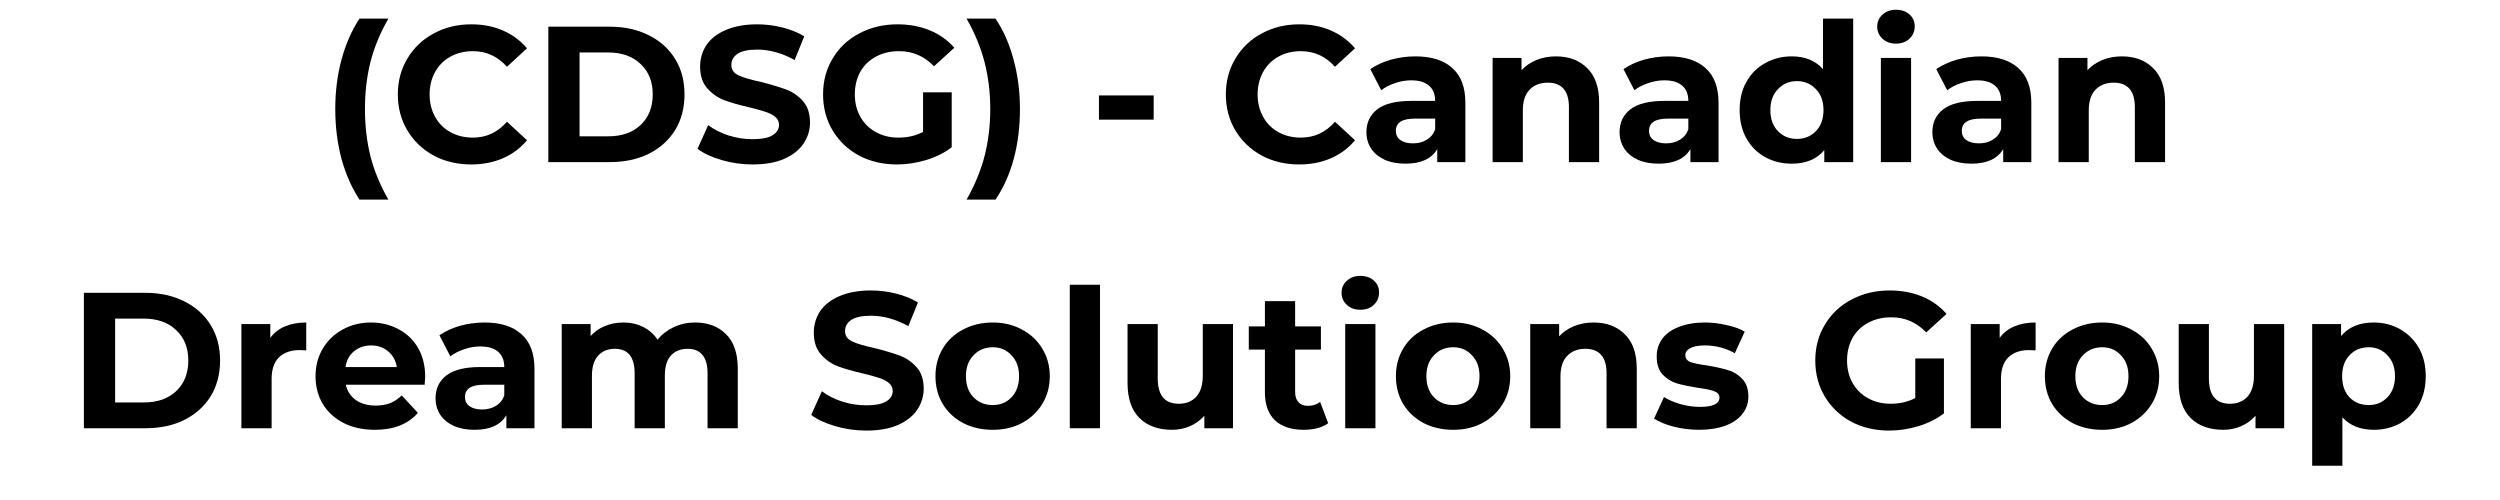 <svg xmlns="http://www.w3.org/2000/svg" xmlns:xlink="http://www.w3.org/1999/xlink" width="200" zoomAndPan="magnify" viewBox="0 0 150 30" height="40" preserveAspectRatio="xMidYMid meet" version="1.0"><defs><g/></defs><g fill="#000000" fill-opacity="1"><g transform="translate(19.272, 9.726)"><g><path d="M 2.297 2.25 C 1.836 1.551 1.477 0.738 1.219 -0.188 C 0.969 -1.125 0.844 -2.125 0.844 -3.188 C 0.844 -4.238 0.969 -5.227 1.219 -6.156 C 1.477 -7.094 1.836 -7.91 2.297 -8.609 L 4.031 -8.609 C 3.539 -7.754 3.18 -6.883 2.953 -6 C 2.734 -5.113 2.625 -4.176 2.625 -3.188 C 2.625 -2.188 2.734 -1.242 2.953 -0.359 C 3.18 0.523 3.539 1.395 4.031 2.25 Z M 2.297 2.25 "/></g></g></g><g fill="#000000" fill-opacity="1"><g transform="translate(23.417, 9.726)"><g><path d="M 4.859 0.141 C 4.023 0.141 3.273 -0.035 2.609 -0.391 C 1.941 -0.754 1.414 -1.254 1.031 -1.891 C 0.645 -2.535 0.453 -3.258 0.453 -4.062 C 0.453 -4.863 0.645 -5.582 1.031 -6.219 C 1.414 -6.863 1.941 -7.363 2.609 -7.719 C 3.273 -8.082 4.023 -8.266 4.859 -8.266 C 5.566 -8.266 6.203 -8.141 6.766 -7.891 C 7.336 -7.641 7.816 -7.285 8.203 -6.828 L 7 -5.719 C 6.445 -6.344 5.766 -6.656 4.953 -6.656 C 4.453 -6.656 4.004 -6.547 3.609 -6.328 C 3.211 -6.109 2.906 -5.801 2.688 -5.406 C 2.469 -5.008 2.359 -4.562 2.359 -4.062 C 2.359 -3.562 2.469 -3.113 2.688 -2.719 C 2.906 -2.32 3.211 -2.016 3.609 -1.797 C 4.004 -1.578 4.453 -1.469 4.953 -1.469 C 5.766 -1.469 6.445 -1.785 7 -2.422 L 8.203 -1.312 C 7.816 -0.844 7.336 -0.484 6.766 -0.234 C 6.191 0.016 5.555 0.141 4.859 0.141 Z M 4.859 0.141 "/></g></g></g><g fill="#000000" fill-opacity="1"><g transform="translate(31.93, 9.726)"><g><path d="M 0.969 -8.125 L 4.656 -8.125 C 5.539 -8.125 6.32 -7.953 7 -7.609 C 7.676 -7.273 8.203 -6.801 8.578 -6.188 C 8.953 -5.582 9.141 -4.875 9.141 -4.062 C 9.141 -3.25 8.953 -2.535 8.578 -1.922 C 8.203 -1.316 7.676 -0.844 7 -0.5 C 6.32 -0.164 5.539 0 4.656 0 L 0.969 0 Z M 4.562 -1.547 C 5.375 -1.547 6.02 -1.77 6.5 -2.219 C 6.988 -2.676 7.234 -3.289 7.234 -4.062 C 7.234 -4.832 6.988 -5.441 6.5 -5.891 C 6.02 -6.348 5.375 -6.578 4.562 -6.578 L 2.844 -6.578 L 2.844 -1.547 Z M 4.562 -1.547 "/></g></g></g><g fill="#000000" fill-opacity="1"><g transform="translate(41.522, 9.726)"><g><path d="M 3.641 0.141 C 2.992 0.141 2.367 0.051 1.766 -0.125 C 1.172 -0.301 0.691 -0.523 0.328 -0.797 L 0.969 -2.219 C 1.312 -1.957 1.723 -1.75 2.203 -1.594 C 2.68 -1.445 3.16 -1.375 3.641 -1.375 C 4.18 -1.375 4.578 -1.453 4.828 -1.609 C 5.086 -1.766 5.219 -1.973 5.219 -2.234 C 5.219 -2.43 5.141 -2.594 4.984 -2.719 C 4.836 -2.844 4.645 -2.941 4.406 -3.016 C 4.164 -3.098 3.848 -3.188 3.453 -3.281 C 2.828 -3.426 2.316 -3.57 1.922 -3.719 C 1.523 -3.875 1.188 -4.113 0.906 -4.438 C 0.625 -4.758 0.484 -5.191 0.484 -5.734 C 0.484 -6.203 0.609 -6.629 0.859 -7.016 C 1.117 -7.398 1.504 -7.703 2.016 -7.922 C 2.535 -8.148 3.164 -8.266 3.906 -8.266 C 4.426 -8.266 4.93 -8.203 5.422 -8.078 C 5.922 -7.953 6.359 -7.773 6.734 -7.547 L 6.156 -6.125 C 5.406 -6.539 4.656 -6.75 3.906 -6.75 C 3.375 -6.75 2.984 -6.664 2.734 -6.5 C 2.484 -6.332 2.359 -6.109 2.359 -5.828 C 2.359 -5.547 2.504 -5.336 2.797 -5.203 C 3.086 -5.066 3.531 -4.938 4.125 -4.812 C 4.738 -4.656 5.242 -4.504 5.641 -4.359 C 6.035 -4.211 6.375 -3.977 6.656 -3.656 C 6.938 -3.344 7.078 -2.914 7.078 -2.375 C 7.078 -1.914 6.945 -1.492 6.688 -1.109 C 6.426 -0.723 6.035 -0.414 5.516 -0.188 C 5.004 0.031 4.379 0.141 3.641 0.141 Z M 3.641 0.141 "/></g></g></g><g fill="#000000" fill-opacity="1"><g transform="translate(48.931, 9.726)"><g><path d="M 6.453 -4.188 L 8.172 -4.188 L 8.172 -0.891 C 7.734 -0.555 7.223 -0.301 6.641 -0.125 C 6.055 0.051 5.473 0.141 4.891 0.141 C 4.047 0.141 3.285 -0.035 2.609 -0.391 C 1.941 -0.754 1.414 -1.254 1.031 -1.891 C 0.645 -2.535 0.453 -3.258 0.453 -4.062 C 0.453 -4.863 0.645 -5.582 1.031 -6.219 C 1.414 -6.863 1.945 -7.363 2.625 -7.719 C 3.301 -8.082 4.066 -8.266 4.922 -8.266 C 5.629 -8.266 6.273 -8.145 6.859 -7.906 C 7.441 -7.664 7.93 -7.316 8.328 -6.859 L 7.109 -5.75 C 6.535 -6.352 5.836 -6.656 5.016 -6.656 C 4.492 -6.656 4.031 -6.547 3.625 -6.328 C 3.227 -6.117 2.914 -5.816 2.688 -5.422 C 2.469 -5.023 2.359 -4.57 2.359 -4.062 C 2.359 -3.562 2.469 -3.113 2.688 -2.719 C 2.914 -2.32 3.227 -2.016 3.625 -1.797 C 4.02 -1.578 4.473 -1.469 4.984 -1.469 C 5.523 -1.469 6.016 -1.582 6.453 -1.812 Z M 6.453 -4.188 "/></g></g></g><g fill="#000000" fill-opacity="1"><g transform="translate(57.885, 9.726)"><g><path d="M 0.109 2.25 C 0.598 1.395 0.957 0.523 1.188 -0.359 C 1.414 -1.242 1.531 -2.188 1.531 -3.188 C 1.531 -4.176 1.414 -5.113 1.188 -6 C 0.957 -6.883 0.598 -7.754 0.109 -8.609 L 1.844 -8.609 C 2.312 -7.922 2.672 -7.109 2.922 -6.172 C 3.18 -5.242 3.312 -4.25 3.312 -3.188 C 3.312 -2.113 3.188 -1.113 2.938 -0.188 C 2.688 0.738 2.32 1.551 1.844 2.25 Z M 0.109 2.25 "/></g></g></g><g fill="#000000" fill-opacity="1"><g transform="translate(62.042, 9.726)"><g/></g></g><g fill="#000000" fill-opacity="1"><g transform="translate(65.329, 9.726)"><g><path d="M 0.609 -4 L 3.891 -4 L 3.891 -2.547 L 0.609 -2.547 Z M 0.609 -4 "/></g></g></g><g fill="#000000" fill-opacity="1"><g transform="translate(69.811, 9.726)"><g/></g></g><g fill="#000000" fill-opacity="1"><g transform="translate(73.098, 9.726)"><g><path d="M 4.859 0.141 C 4.023 0.141 3.273 -0.035 2.609 -0.391 C 1.941 -0.754 1.414 -1.254 1.031 -1.891 C 0.645 -2.535 0.453 -3.258 0.453 -4.062 C 0.453 -4.863 0.645 -5.582 1.031 -6.219 C 1.414 -6.863 1.941 -7.363 2.609 -7.719 C 3.273 -8.082 4.023 -8.266 4.859 -8.266 C 5.566 -8.266 6.203 -8.141 6.766 -7.891 C 7.336 -7.641 7.816 -7.285 8.203 -6.828 L 7 -5.719 C 6.445 -6.344 5.766 -6.656 4.953 -6.656 C 4.453 -6.656 4.004 -6.547 3.609 -6.328 C 3.211 -6.109 2.906 -5.801 2.688 -5.406 C 2.469 -5.008 2.359 -4.562 2.359 -4.062 C 2.359 -3.562 2.469 -3.113 2.688 -2.719 C 2.906 -2.32 3.211 -2.016 3.609 -1.797 C 4.004 -1.578 4.453 -1.469 4.953 -1.469 C 5.766 -1.469 6.445 -1.785 7 -2.422 L 8.203 -1.312 C 7.816 -0.844 7.336 -0.484 6.766 -0.234 C 6.191 0.016 5.555 0.141 4.859 0.141 Z M 4.859 0.141 "/></g></g></g><g fill="#000000" fill-opacity="1"><g transform="translate(81.563, 9.726)"><g><path d="M 3.359 -6.344 C 4.328 -6.344 5.066 -6.109 5.578 -5.641 C 6.098 -5.18 6.359 -4.488 6.359 -3.562 L 6.359 0 L 4.672 0 L 4.672 -0.781 C 4.328 -0.195 3.691 0.094 2.766 0.094 C 2.285 0.094 1.867 0.016 1.516 -0.141 C 1.16 -0.305 0.891 -0.531 0.703 -0.812 C 0.516 -1.102 0.422 -1.43 0.422 -1.797 C 0.422 -2.379 0.641 -2.836 1.078 -3.172 C 1.516 -3.504 2.191 -3.672 3.109 -3.672 L 4.547 -3.672 C 4.547 -4.066 4.426 -4.367 4.188 -4.578 C 3.945 -4.797 3.586 -4.906 3.109 -4.906 C 2.773 -4.906 2.445 -4.848 2.125 -4.734 C 1.812 -4.629 1.539 -4.488 1.312 -4.312 L 0.656 -5.578 C 1 -5.816 1.406 -6.004 1.875 -6.141 C 2.352 -6.273 2.848 -6.344 3.359 -6.344 Z M 3.219 -1.125 C 3.531 -1.125 3.805 -1.195 4.047 -1.344 C 4.285 -1.488 4.453 -1.695 4.547 -1.969 L 4.547 -2.609 L 3.312 -2.609 C 2.562 -2.609 2.188 -2.363 2.188 -1.875 C 2.188 -1.645 2.273 -1.461 2.453 -1.328 C 2.641 -1.191 2.895 -1.125 3.219 -1.125 Z M 3.219 -1.125 "/></g></g></g><g fill="#000000" fill-opacity="1"><g transform="translate(88.729, 9.726)"><g><path d="M 4.625 -6.344 C 5.406 -6.344 6.031 -6.109 6.5 -5.641 C 6.977 -5.18 7.219 -4.492 7.219 -3.578 L 7.219 0 L 5.406 0 L 5.406 -3.297 C 5.406 -3.797 5.297 -4.164 5.078 -4.406 C 4.867 -4.645 4.555 -4.766 4.141 -4.766 C 3.68 -4.766 3.316 -4.625 3.047 -4.344 C 2.773 -4.062 2.641 -3.645 2.641 -3.094 L 2.641 0 L 0.828 0 L 0.828 -6.25 L 2.562 -6.25 L 2.562 -5.516 C 2.801 -5.773 3.098 -5.977 3.453 -6.125 C 3.816 -6.27 4.207 -6.344 4.625 -6.344 Z M 4.625 -6.344 "/></g></g></g><g fill="#000000" fill-opacity="1"><g transform="translate(96.753, 9.726)"><g><path d="M 3.359 -6.344 C 4.328 -6.344 5.066 -6.109 5.578 -5.641 C 6.098 -5.18 6.359 -4.488 6.359 -3.562 L 6.359 0 L 4.672 0 L 4.672 -0.781 C 4.328 -0.195 3.691 0.094 2.766 0.094 C 2.285 0.094 1.867 0.016 1.516 -0.141 C 1.16 -0.305 0.891 -0.531 0.703 -0.812 C 0.516 -1.102 0.422 -1.43 0.422 -1.797 C 0.422 -2.379 0.641 -2.836 1.078 -3.172 C 1.516 -3.504 2.191 -3.672 3.109 -3.672 L 4.547 -3.672 C 4.547 -4.066 4.426 -4.367 4.188 -4.578 C 3.945 -4.797 3.586 -4.906 3.109 -4.906 C 2.773 -4.906 2.445 -4.848 2.125 -4.734 C 1.812 -4.629 1.539 -4.488 1.312 -4.312 L 0.656 -5.578 C 1 -5.816 1.406 -6.004 1.875 -6.141 C 2.352 -6.273 2.848 -6.344 3.359 -6.344 Z M 3.219 -1.125 C 3.531 -1.125 3.805 -1.195 4.047 -1.344 C 4.285 -1.488 4.453 -1.695 4.547 -1.969 L 4.547 -2.609 L 3.312 -2.609 C 2.562 -2.609 2.188 -2.363 2.188 -1.875 C 2.188 -1.645 2.273 -1.461 2.453 -1.328 C 2.641 -1.191 2.895 -1.125 3.219 -1.125 Z M 3.219 -1.125 "/></g></g></g><g fill="#000000" fill-opacity="1"><g transform="translate(103.988, 9.726)"><g><path d="M 7.203 -8.609 L 7.203 0 L 5.469 0 L 5.469 -0.719 C 5.02 -0.176 4.367 0.094 3.516 0.094 C 2.93 0.094 2.398 -0.035 1.922 -0.297 C 1.441 -0.566 1.066 -0.941 0.797 -1.422 C 0.523 -1.91 0.391 -2.477 0.391 -3.125 C 0.391 -3.77 0.523 -4.332 0.797 -4.812 C 1.066 -5.301 1.441 -5.676 1.922 -5.938 C 2.398 -6.207 2.93 -6.344 3.516 -6.344 C 4.316 -6.344 4.941 -6.086 5.391 -5.578 L 5.391 -8.609 Z M 3.828 -1.391 C 4.285 -1.391 4.664 -1.547 4.969 -1.859 C 5.27 -2.172 5.422 -2.594 5.422 -3.125 C 5.422 -3.645 5.27 -4.062 4.969 -4.375 C 4.664 -4.695 4.285 -4.859 3.828 -4.859 C 3.367 -4.859 2.988 -4.695 2.688 -4.375 C 2.383 -4.062 2.234 -3.645 2.234 -3.125 C 2.234 -2.594 2.383 -2.172 2.688 -1.859 C 2.988 -1.547 3.367 -1.391 3.828 -1.391 Z M 3.828 -1.391 "/></g></g></g><g fill="#000000" fill-opacity="1"><g transform="translate(112.024, 9.726)"><g><path d="M 0.828 -6.25 L 2.641 -6.25 L 2.641 0 L 0.828 0 Z M 1.734 -7.109 C 1.398 -7.109 1.129 -7.207 0.922 -7.406 C 0.711 -7.602 0.609 -7.844 0.609 -8.125 C 0.609 -8.414 0.711 -8.656 0.922 -8.844 C 1.129 -9.039 1.398 -9.141 1.734 -9.141 C 2.066 -9.141 2.336 -9.047 2.547 -8.859 C 2.754 -8.672 2.859 -8.438 2.859 -8.156 C 2.859 -7.852 2.754 -7.602 2.547 -7.406 C 2.336 -7.207 2.066 -7.109 1.734 -7.109 Z M 1.734 -7.109 "/></g></g></g><g fill="#000000" fill-opacity="1"><g transform="translate(115.52, 9.726)"><g><path d="M 3.359 -6.344 C 4.328 -6.344 5.066 -6.109 5.578 -5.641 C 6.098 -5.18 6.359 -4.488 6.359 -3.562 L 6.359 0 L 4.672 0 L 4.672 -0.781 C 4.328 -0.195 3.691 0.094 2.766 0.094 C 2.285 0.094 1.867 0.016 1.516 -0.141 C 1.16 -0.305 0.891 -0.531 0.703 -0.812 C 0.516 -1.102 0.422 -1.43 0.422 -1.797 C 0.422 -2.379 0.641 -2.836 1.078 -3.172 C 1.516 -3.504 2.191 -3.672 3.109 -3.672 L 4.547 -3.672 C 4.547 -4.066 4.426 -4.367 4.188 -4.578 C 3.945 -4.797 3.586 -4.906 3.109 -4.906 C 2.773 -4.906 2.445 -4.848 2.125 -4.734 C 1.812 -4.629 1.539 -4.488 1.312 -4.312 L 0.656 -5.578 C 1 -5.816 1.406 -6.004 1.875 -6.141 C 2.352 -6.273 2.848 -6.344 3.359 -6.344 Z M 3.219 -1.125 C 3.531 -1.125 3.805 -1.195 4.047 -1.344 C 4.285 -1.488 4.453 -1.695 4.547 -1.969 L 4.547 -2.609 L 3.312 -2.609 C 2.562 -2.609 2.188 -2.363 2.188 -1.875 C 2.188 -1.645 2.273 -1.461 2.453 -1.328 C 2.641 -1.191 2.895 -1.125 3.219 -1.125 Z M 3.219 -1.125 "/></g></g></g><g fill="#000000" fill-opacity="1"><g transform="translate(122.685, 9.726)"><g><path d="M 4.625 -6.344 C 5.406 -6.344 6.031 -6.109 6.5 -5.641 C 6.977 -5.18 7.219 -4.492 7.219 -3.578 L 7.219 0 L 5.406 0 L 5.406 -3.297 C 5.406 -3.797 5.297 -4.164 5.078 -4.406 C 4.867 -4.645 4.555 -4.766 4.141 -4.766 C 3.68 -4.766 3.316 -4.625 3.047 -4.344 C 2.773 -4.062 2.641 -3.645 2.641 -3.094 L 2.641 0 L 0.828 0 L 0.828 -6.25 L 2.562 -6.25 L 2.562 -5.516 C 2.801 -5.773 3.098 -5.977 3.453 -6.125 C 3.816 -6.27 4.207 -6.344 4.625 -6.344 Z M 4.625 -6.344 "/></g></g></g><g fill="#000000" fill-opacity="1"><g transform="translate(4.064, 25.694)"><g><path d="M 0.969 -8.125 L 4.656 -8.125 C 5.539 -8.125 6.32 -7.953 7 -7.609 C 7.676 -7.273 8.203 -6.801 8.578 -6.188 C 8.953 -5.582 9.141 -4.875 9.141 -4.062 C 9.141 -3.25 8.953 -2.535 8.578 -1.922 C 8.203 -1.316 7.676 -0.844 7 -0.5 C 6.32 -0.164 5.539 0 4.656 0 L 0.969 0 Z M 4.562 -1.547 C 5.375 -1.547 6.02 -1.77 6.5 -2.219 C 6.988 -2.676 7.234 -3.289 7.234 -4.062 C 7.234 -4.832 6.988 -5.441 6.5 -5.891 C 6.02 -6.348 5.375 -6.578 4.562 -6.578 L 2.844 -6.578 L 2.844 -1.547 Z M 4.562 -1.547 "/></g></g></g><g fill="#000000" fill-opacity="1"><g transform="translate(13.656, 25.694)"><g><path d="M 2.562 -5.422 C 2.781 -5.723 3.07 -5.953 3.438 -6.109 C 3.812 -6.266 4.238 -6.344 4.719 -6.344 L 4.719 -4.672 C 4.508 -4.68 4.375 -4.688 4.312 -4.688 C 3.789 -4.688 3.379 -4.539 3.078 -4.25 C 2.785 -3.957 2.641 -3.523 2.641 -2.953 L 2.641 0 L 0.828 0 L 0.828 -6.25 L 2.562 -6.25 Z M 2.562 -5.422 "/></g></g></g><g fill="#000000" fill-opacity="1"><g transform="translate(18.557, 25.694)"><g><path d="M 6.953 -3.094 C 6.953 -3.07 6.941 -2.91 6.922 -2.609 L 2.188 -2.609 C 2.281 -2.223 2.484 -1.914 2.797 -1.688 C 3.117 -1.469 3.516 -1.359 3.984 -1.359 C 4.305 -1.359 4.594 -1.406 4.844 -1.5 C 5.094 -1.602 5.328 -1.758 5.547 -1.969 L 6.516 -0.922 C 5.922 -0.242 5.062 0.094 3.938 0.094 C 3.227 0.094 2.602 -0.039 2.062 -0.312 C 1.52 -0.594 1.102 -0.973 0.812 -1.453 C 0.52 -1.941 0.375 -2.5 0.375 -3.125 C 0.375 -3.738 0.52 -4.289 0.812 -4.781 C 1.102 -5.27 1.5 -5.648 2 -5.922 C 2.508 -6.203 3.078 -6.344 3.703 -6.344 C 4.316 -6.344 4.867 -6.207 5.359 -5.938 C 5.859 -5.676 6.25 -5.301 6.531 -4.812 C 6.812 -4.32 6.953 -3.75 6.953 -3.094 Z M 3.719 -4.969 C 3.301 -4.969 2.953 -4.848 2.672 -4.609 C 2.398 -4.379 2.234 -4.066 2.172 -3.672 L 5.25 -3.672 C 5.188 -4.066 5.016 -4.379 4.734 -4.609 C 4.453 -4.848 4.113 -4.969 3.719 -4.969 Z M 3.719 -4.969 "/></g></g></g><g fill="#000000" fill-opacity="1"><g transform="translate(25.71, 25.694)"><g><path d="M 3.359 -6.344 C 4.328 -6.344 5.066 -6.109 5.578 -5.641 C 6.098 -5.18 6.359 -4.488 6.359 -3.562 L 6.359 0 L 4.672 0 L 4.672 -0.781 C 4.328 -0.195 3.691 0.094 2.766 0.094 C 2.285 0.094 1.867 0.016 1.516 -0.141 C 1.16 -0.305 0.891 -0.531 0.703 -0.812 C 0.516 -1.102 0.422 -1.43 0.422 -1.797 C 0.422 -2.379 0.641 -2.836 1.078 -3.172 C 1.516 -3.504 2.191 -3.672 3.109 -3.672 L 4.547 -3.672 C 4.547 -4.066 4.426 -4.367 4.188 -4.578 C 3.945 -4.797 3.586 -4.906 3.109 -4.906 C 2.773 -4.906 2.445 -4.848 2.125 -4.734 C 1.812 -4.629 1.539 -4.488 1.312 -4.312 L 0.656 -5.578 C 1 -5.816 1.406 -6.004 1.875 -6.141 C 2.352 -6.273 2.848 -6.344 3.359 -6.344 Z M 3.219 -1.125 C 3.531 -1.125 3.805 -1.195 4.047 -1.344 C 4.285 -1.488 4.453 -1.695 4.547 -1.969 L 4.547 -2.609 L 3.312 -2.609 C 2.562 -2.609 2.188 -2.363 2.188 -1.875 C 2.188 -1.645 2.273 -1.461 2.453 -1.328 C 2.641 -1.191 2.895 -1.125 3.219 -1.125 Z M 3.219 -1.125 "/></g></g></g><g fill="#000000" fill-opacity="1"><g transform="translate(32.875, 25.694)"><g><path d="M 8.828 -6.344 C 9.609 -6.344 10.227 -6.109 10.688 -5.641 C 11.156 -5.18 11.391 -4.492 11.391 -3.578 L 11.391 0 L 9.578 0 L 9.578 -3.297 C 9.578 -3.797 9.473 -4.164 9.266 -4.406 C 9.066 -4.645 8.773 -4.766 8.391 -4.766 C 7.961 -4.766 7.625 -4.629 7.375 -4.359 C 7.133 -4.086 7.016 -3.68 7.016 -3.141 L 7.016 0 L 5.203 0 L 5.203 -3.297 C 5.203 -4.273 4.805 -4.766 4.016 -4.766 C 3.598 -4.766 3.266 -4.629 3.016 -4.359 C 2.766 -4.086 2.641 -3.68 2.641 -3.141 L 2.641 0 L 0.828 0 L 0.828 -6.25 L 2.562 -6.25 L 2.562 -5.531 C 2.789 -5.789 3.07 -5.988 3.406 -6.125 C 3.75 -6.27 4.125 -6.344 4.531 -6.344 C 4.969 -6.344 5.363 -6.254 5.719 -6.078 C 6.07 -5.898 6.359 -5.645 6.578 -5.312 C 6.836 -5.633 7.16 -5.883 7.547 -6.062 C 7.941 -6.25 8.367 -6.344 8.828 -6.344 Z M 8.828 -6.344 "/></g></g></g><g fill="#000000" fill-opacity="1"><g transform="translate(45.057, 25.694)"><g/></g></g><g fill="#000000" fill-opacity="1"><g transform="translate(48.344, 25.694)"><g><path d="M 3.641 0.141 C 2.992 0.141 2.367 0.051 1.766 -0.125 C 1.172 -0.301 0.691 -0.523 0.328 -0.797 L 0.969 -2.219 C 1.312 -1.957 1.723 -1.75 2.203 -1.594 C 2.68 -1.445 3.16 -1.375 3.641 -1.375 C 4.18 -1.375 4.578 -1.453 4.828 -1.609 C 5.086 -1.766 5.219 -1.973 5.219 -2.234 C 5.219 -2.43 5.141 -2.594 4.984 -2.719 C 4.836 -2.844 4.645 -2.941 4.406 -3.016 C 4.164 -3.098 3.848 -3.188 3.453 -3.281 C 2.828 -3.426 2.316 -3.57 1.922 -3.719 C 1.523 -3.875 1.188 -4.113 0.906 -4.438 C 0.625 -4.758 0.484 -5.191 0.484 -5.734 C 0.484 -6.203 0.609 -6.629 0.859 -7.016 C 1.117 -7.398 1.504 -7.703 2.016 -7.922 C 2.535 -8.148 3.164 -8.266 3.906 -8.266 C 4.426 -8.266 4.93 -8.203 5.422 -8.078 C 5.922 -7.953 6.359 -7.773 6.734 -7.547 L 6.156 -6.125 C 5.406 -6.539 4.656 -6.75 3.906 -6.75 C 3.375 -6.75 2.984 -6.664 2.734 -6.5 C 2.484 -6.332 2.359 -6.109 2.359 -5.828 C 2.359 -5.547 2.504 -5.336 2.797 -5.203 C 3.086 -5.066 3.531 -4.938 4.125 -4.812 C 4.738 -4.656 5.242 -4.504 5.641 -4.359 C 6.035 -4.211 6.375 -3.977 6.656 -3.656 C 6.938 -3.344 7.078 -2.914 7.078 -2.375 C 7.078 -1.914 6.945 -1.492 6.688 -1.109 C 6.426 -0.723 6.035 -0.414 5.516 -0.188 C 5.004 0.031 4.379 0.141 3.641 0.141 Z M 3.641 0.141 "/></g></g></g><g fill="#000000" fill-opacity="1"><g transform="translate(55.753, 25.694)"><g><path d="M 3.812 0.094 C 3.156 0.094 2.562 -0.039 2.031 -0.312 C 1.508 -0.594 1.102 -0.973 0.812 -1.453 C 0.52 -1.941 0.375 -2.5 0.375 -3.125 C 0.375 -3.738 0.52 -4.289 0.812 -4.781 C 1.102 -5.27 1.508 -5.648 2.031 -5.922 C 2.562 -6.203 3.156 -6.344 3.812 -6.344 C 4.469 -6.344 5.051 -6.203 5.562 -5.922 C 6.082 -5.648 6.488 -5.27 6.781 -4.781 C 7.082 -4.289 7.234 -3.738 7.234 -3.125 C 7.234 -2.5 7.082 -1.941 6.781 -1.453 C 6.488 -0.973 6.082 -0.594 5.562 -0.312 C 5.051 -0.039 4.469 0.094 3.812 0.094 Z M 3.812 -1.391 C 4.27 -1.391 4.645 -1.547 4.938 -1.859 C 5.238 -2.172 5.391 -2.594 5.391 -3.125 C 5.391 -3.645 5.238 -4.062 4.938 -4.375 C 4.645 -4.695 4.27 -4.859 3.812 -4.859 C 3.344 -4.859 2.957 -4.695 2.656 -4.375 C 2.352 -4.062 2.203 -3.645 2.203 -3.125 C 2.203 -2.594 2.352 -2.172 2.656 -1.859 C 2.957 -1.547 3.344 -1.391 3.812 -1.391 Z M 3.812 -1.391 "/></g></g></g><g fill="#000000" fill-opacity="1"><g transform="translate(63.359, 25.694)"><g><path d="M 0.828 -8.609 L 2.641 -8.609 L 2.641 0 L 0.828 0 Z M 0.828 -8.609 "/></g></g></g><g fill="#000000" fill-opacity="1"><g transform="translate(66.855, 25.694)"><g><path d="M 7.125 -6.25 L 7.125 0 L 5.406 0 L 5.406 -0.75 C 5.164 -0.477 4.879 -0.27 4.547 -0.125 C 4.211 0.02 3.852 0.094 3.469 0.094 C 2.645 0.094 1.992 -0.141 1.516 -0.609 C 1.035 -1.086 0.797 -1.789 0.797 -2.719 L 0.797 -6.25 L 2.609 -6.25 L 2.609 -2.984 C 2.609 -1.973 3.031 -1.469 3.875 -1.469 C 4.312 -1.469 4.66 -1.609 4.922 -1.891 C 5.18 -2.18 5.312 -2.602 5.312 -3.156 L 5.312 -6.25 Z M 7.125 -6.25 "/></g></g></g><g fill="#000000" fill-opacity="1"><g transform="translate(74.833, 25.694)"><g><path d="M 4.859 -0.297 C 4.68 -0.172 4.461 -0.07 4.203 0 C 3.941 0.062 3.672 0.094 3.391 0.094 C 2.648 0.094 2.078 -0.094 1.672 -0.469 C 1.266 -0.852 1.062 -1.41 1.062 -2.141 L 1.062 -4.719 L 0.094 -4.719 L 0.094 -6.109 L 1.062 -6.109 L 1.062 -7.625 L 2.875 -7.625 L 2.875 -6.109 L 4.422 -6.109 L 4.422 -4.719 L 2.875 -4.719 L 2.875 -2.172 C 2.875 -1.91 2.941 -1.707 3.078 -1.562 C 3.211 -1.414 3.398 -1.344 3.641 -1.344 C 3.93 -1.344 4.176 -1.422 4.375 -1.578 Z M 4.859 -0.297 "/></g></g></g><g fill="#000000" fill-opacity="1"><g transform="translate(79.885, 25.694)"><g><path d="M 0.828 -6.25 L 2.641 -6.25 L 2.641 0 L 0.828 0 Z M 1.734 -7.109 C 1.398 -7.109 1.129 -7.207 0.922 -7.406 C 0.711 -7.602 0.609 -7.844 0.609 -8.125 C 0.609 -8.414 0.711 -8.656 0.922 -8.844 C 1.129 -9.039 1.398 -9.141 1.734 -9.141 C 2.066 -9.141 2.336 -9.047 2.547 -8.859 C 2.754 -8.672 2.859 -8.438 2.859 -8.156 C 2.859 -7.852 2.754 -7.602 2.547 -7.406 C 2.336 -7.207 2.066 -7.109 1.734 -7.109 Z M 1.734 -7.109 "/></g></g></g><g fill="#000000" fill-opacity="1"><g transform="translate(83.38, 25.694)"><g><path d="M 3.812 0.094 C 3.156 0.094 2.562 -0.039 2.031 -0.312 C 1.508 -0.594 1.102 -0.973 0.812 -1.453 C 0.52 -1.941 0.375 -2.5 0.375 -3.125 C 0.375 -3.738 0.52 -4.289 0.812 -4.781 C 1.102 -5.27 1.508 -5.648 2.031 -5.922 C 2.562 -6.203 3.156 -6.344 3.812 -6.344 C 4.469 -6.344 5.051 -6.203 5.562 -5.922 C 6.082 -5.648 6.488 -5.27 6.781 -4.781 C 7.082 -4.289 7.234 -3.738 7.234 -3.125 C 7.234 -2.5 7.082 -1.941 6.781 -1.453 C 6.488 -0.973 6.082 -0.594 5.562 -0.312 C 5.051 -0.039 4.469 0.094 3.812 0.094 Z M 3.812 -1.391 C 4.27 -1.391 4.645 -1.547 4.938 -1.859 C 5.238 -2.172 5.391 -2.594 5.391 -3.125 C 5.391 -3.645 5.238 -4.062 4.938 -4.375 C 4.645 -4.695 4.27 -4.859 3.812 -4.859 C 3.344 -4.859 2.957 -4.695 2.656 -4.375 C 2.352 -4.062 2.203 -3.645 2.203 -3.125 C 2.203 -2.594 2.352 -2.172 2.656 -1.859 C 2.957 -1.547 3.344 -1.391 3.812 -1.391 Z M 3.812 -1.391 "/></g></g></g><g fill="#000000" fill-opacity="1"><g transform="translate(90.987, 25.694)"><g><path d="M 4.625 -6.344 C 5.406 -6.344 6.031 -6.109 6.5 -5.641 C 6.977 -5.18 7.219 -4.492 7.219 -3.578 L 7.219 0 L 5.406 0 L 5.406 -3.297 C 5.406 -3.797 5.297 -4.164 5.078 -4.406 C 4.867 -4.645 4.555 -4.766 4.141 -4.766 C 3.68 -4.766 3.316 -4.625 3.047 -4.344 C 2.773 -4.062 2.641 -3.645 2.641 -3.094 L 2.641 0 L 0.828 0 L 0.828 -6.25 L 2.562 -6.25 L 2.562 -5.516 C 2.801 -5.773 3.098 -5.977 3.453 -6.125 C 3.816 -6.27 4.207 -6.344 4.625 -6.344 Z M 4.625 -6.344 "/></g></g></g><g fill="#000000" fill-opacity="1"><g transform="translate(99.011, 25.694)"><g><path d="M 2.938 0.094 C 2.414 0.094 1.906 0.031 1.406 -0.094 C 0.914 -0.227 0.523 -0.391 0.234 -0.578 L 0.828 -1.875 C 1.109 -1.695 1.445 -1.551 1.844 -1.438 C 2.238 -1.332 2.625 -1.281 3 -1.281 C 3.77 -1.281 4.156 -1.469 4.156 -1.844 C 4.156 -2.02 4.051 -2.145 3.844 -2.219 C 3.633 -2.301 3.312 -2.367 2.875 -2.422 C 2.363 -2.504 1.941 -2.594 1.609 -2.688 C 1.273 -2.789 0.988 -2.969 0.75 -3.219 C 0.508 -3.477 0.391 -3.844 0.391 -4.312 C 0.391 -4.707 0.5 -5.055 0.719 -5.359 C 0.945 -5.672 1.281 -5.91 1.719 -6.078 C 2.156 -6.254 2.676 -6.344 3.281 -6.344 C 3.719 -6.344 4.156 -6.289 4.594 -6.188 C 5.031 -6.094 5.391 -5.961 5.672 -5.797 L 5.078 -4.5 C 4.523 -4.812 3.926 -4.969 3.281 -4.969 C 2.883 -4.969 2.586 -4.91 2.391 -4.797 C 2.203 -4.691 2.109 -4.555 2.109 -4.391 C 2.109 -4.191 2.211 -4.051 2.422 -3.969 C 2.629 -3.895 2.961 -3.828 3.422 -3.766 C 3.93 -3.68 4.348 -3.586 4.672 -3.484 C 5.004 -3.391 5.289 -3.211 5.531 -2.953 C 5.77 -2.703 5.891 -2.348 5.891 -1.891 C 5.891 -1.504 5.77 -1.16 5.531 -0.859 C 5.301 -0.555 4.961 -0.32 4.516 -0.156 C 4.078 0.008 3.551 0.094 2.938 0.094 Z M 2.938 0.094 "/></g></g></g><g fill="#000000" fill-opacity="1"><g transform="translate(105.178, 25.694)"><g/></g></g><g fill="#000000" fill-opacity="1"><g transform="translate(108.464, 25.694)"><g><path d="M 6.453 -4.188 L 8.172 -4.188 L 8.172 -0.891 C 7.734 -0.555 7.223 -0.301 6.641 -0.125 C 6.055 0.051 5.473 0.141 4.891 0.141 C 4.047 0.141 3.285 -0.035 2.609 -0.391 C 1.941 -0.754 1.414 -1.254 1.031 -1.891 C 0.645 -2.535 0.453 -3.258 0.453 -4.062 C 0.453 -4.863 0.645 -5.582 1.031 -6.219 C 1.414 -6.863 1.945 -7.363 2.625 -7.719 C 3.301 -8.082 4.066 -8.266 4.922 -8.266 C 5.629 -8.266 6.273 -8.145 6.859 -7.906 C 7.441 -7.664 7.93 -7.316 8.328 -6.859 L 7.109 -5.75 C 6.535 -6.352 5.836 -6.656 5.016 -6.656 C 4.492 -6.656 4.031 -6.547 3.625 -6.328 C 3.227 -6.117 2.914 -5.816 2.688 -5.422 C 2.469 -5.023 2.359 -4.57 2.359 -4.062 C 2.359 -3.562 2.469 -3.113 2.688 -2.719 C 2.914 -2.32 3.227 -2.016 3.625 -1.797 C 4.02 -1.578 4.473 -1.469 4.984 -1.469 C 5.523 -1.469 6.016 -1.582 6.453 -1.812 Z M 6.453 -4.188 "/></g></g></g><g fill="#000000" fill-opacity="1"><g transform="translate(117.418, 25.694)"><g><path d="M 2.562 -5.422 C 2.781 -5.723 3.07 -5.953 3.438 -6.109 C 3.812 -6.266 4.238 -6.344 4.719 -6.344 L 4.719 -4.672 C 4.508 -4.68 4.375 -4.688 4.312 -4.688 C 3.789 -4.688 3.379 -4.539 3.078 -4.25 C 2.785 -3.957 2.641 -3.523 2.641 -2.953 L 2.641 0 L 0.828 0 L 0.828 -6.25 L 2.562 -6.25 Z M 2.562 -5.422 "/></g></g></g><g fill="#000000" fill-opacity="1"><g transform="translate(122.318, 25.694)"><g><path d="M 3.812 0.094 C 3.156 0.094 2.562 -0.039 2.031 -0.312 C 1.508 -0.594 1.102 -0.973 0.812 -1.453 C 0.52 -1.941 0.375 -2.5 0.375 -3.125 C 0.375 -3.738 0.52 -4.289 0.812 -4.781 C 1.102 -5.27 1.508 -5.648 2.031 -5.922 C 2.562 -6.203 3.156 -6.344 3.812 -6.344 C 4.469 -6.344 5.051 -6.203 5.562 -5.922 C 6.082 -5.648 6.488 -5.27 6.781 -4.781 C 7.082 -4.289 7.234 -3.738 7.234 -3.125 C 7.234 -2.5 7.082 -1.941 6.781 -1.453 C 6.488 -0.973 6.082 -0.594 5.562 -0.312 C 5.051 -0.039 4.469 0.094 3.812 0.094 Z M 3.812 -1.391 C 4.27 -1.391 4.645 -1.547 4.938 -1.859 C 5.238 -2.172 5.391 -2.594 5.391 -3.125 C 5.391 -3.645 5.238 -4.062 4.938 -4.375 C 4.645 -4.695 4.27 -4.859 3.812 -4.859 C 3.344 -4.859 2.957 -4.695 2.656 -4.375 C 2.352 -4.062 2.203 -3.645 2.203 -3.125 C 2.203 -2.594 2.352 -2.172 2.656 -1.859 C 2.957 -1.547 3.344 -1.391 3.812 -1.391 Z M 3.812 -1.391 "/></g></g></g><g fill="#000000" fill-opacity="1"><g transform="translate(129.925, 25.694)"><g><path d="M 7.125 -6.25 L 7.125 0 L 5.406 0 L 5.406 -0.75 C 5.164 -0.477 4.879 -0.27 4.547 -0.125 C 4.211 0.02 3.852 0.094 3.469 0.094 C 2.645 0.094 1.992 -0.141 1.516 -0.609 C 1.035 -1.086 0.797 -1.789 0.797 -2.719 L 0.797 -6.25 L 2.609 -6.25 L 2.609 -2.984 C 2.609 -1.973 3.031 -1.469 3.875 -1.469 C 4.312 -1.469 4.66 -1.609 4.922 -1.891 C 5.18 -2.18 5.312 -2.602 5.312 -3.156 L 5.312 -6.25 Z M 7.125 -6.25 "/></g></g></g><g fill="#000000" fill-opacity="1"><g transform="translate(137.903, 25.694)"><g><path d="M 4.531 -6.344 C 5.102 -6.344 5.629 -6.207 6.109 -5.938 C 6.586 -5.664 6.961 -5.289 7.234 -4.812 C 7.504 -4.332 7.641 -3.77 7.641 -3.125 C 7.641 -2.477 7.504 -1.91 7.234 -1.422 C 6.961 -0.941 6.586 -0.566 6.109 -0.297 C 5.629 -0.035 5.102 0.094 4.531 0.094 C 3.727 0.094 3.098 -0.156 2.641 -0.656 L 2.641 2.25 L 0.828 2.25 L 0.828 -6.25 L 2.562 -6.25 L 2.562 -5.531 C 3.008 -6.07 3.664 -6.344 4.531 -6.344 Z M 4.219 -1.391 C 4.676 -1.391 5.051 -1.547 5.344 -1.859 C 5.645 -2.172 5.797 -2.594 5.797 -3.125 C 5.797 -3.645 5.645 -4.062 5.344 -4.375 C 5.051 -4.695 4.676 -4.859 4.219 -4.859 C 3.75 -4.859 3.363 -4.695 3.062 -4.375 C 2.77 -4.062 2.625 -3.645 2.625 -3.125 C 2.625 -2.594 2.77 -2.172 3.062 -1.859 C 3.363 -1.547 3.75 -1.391 4.219 -1.391 Z M 4.219 -1.391 "/></g></g></g></svg>